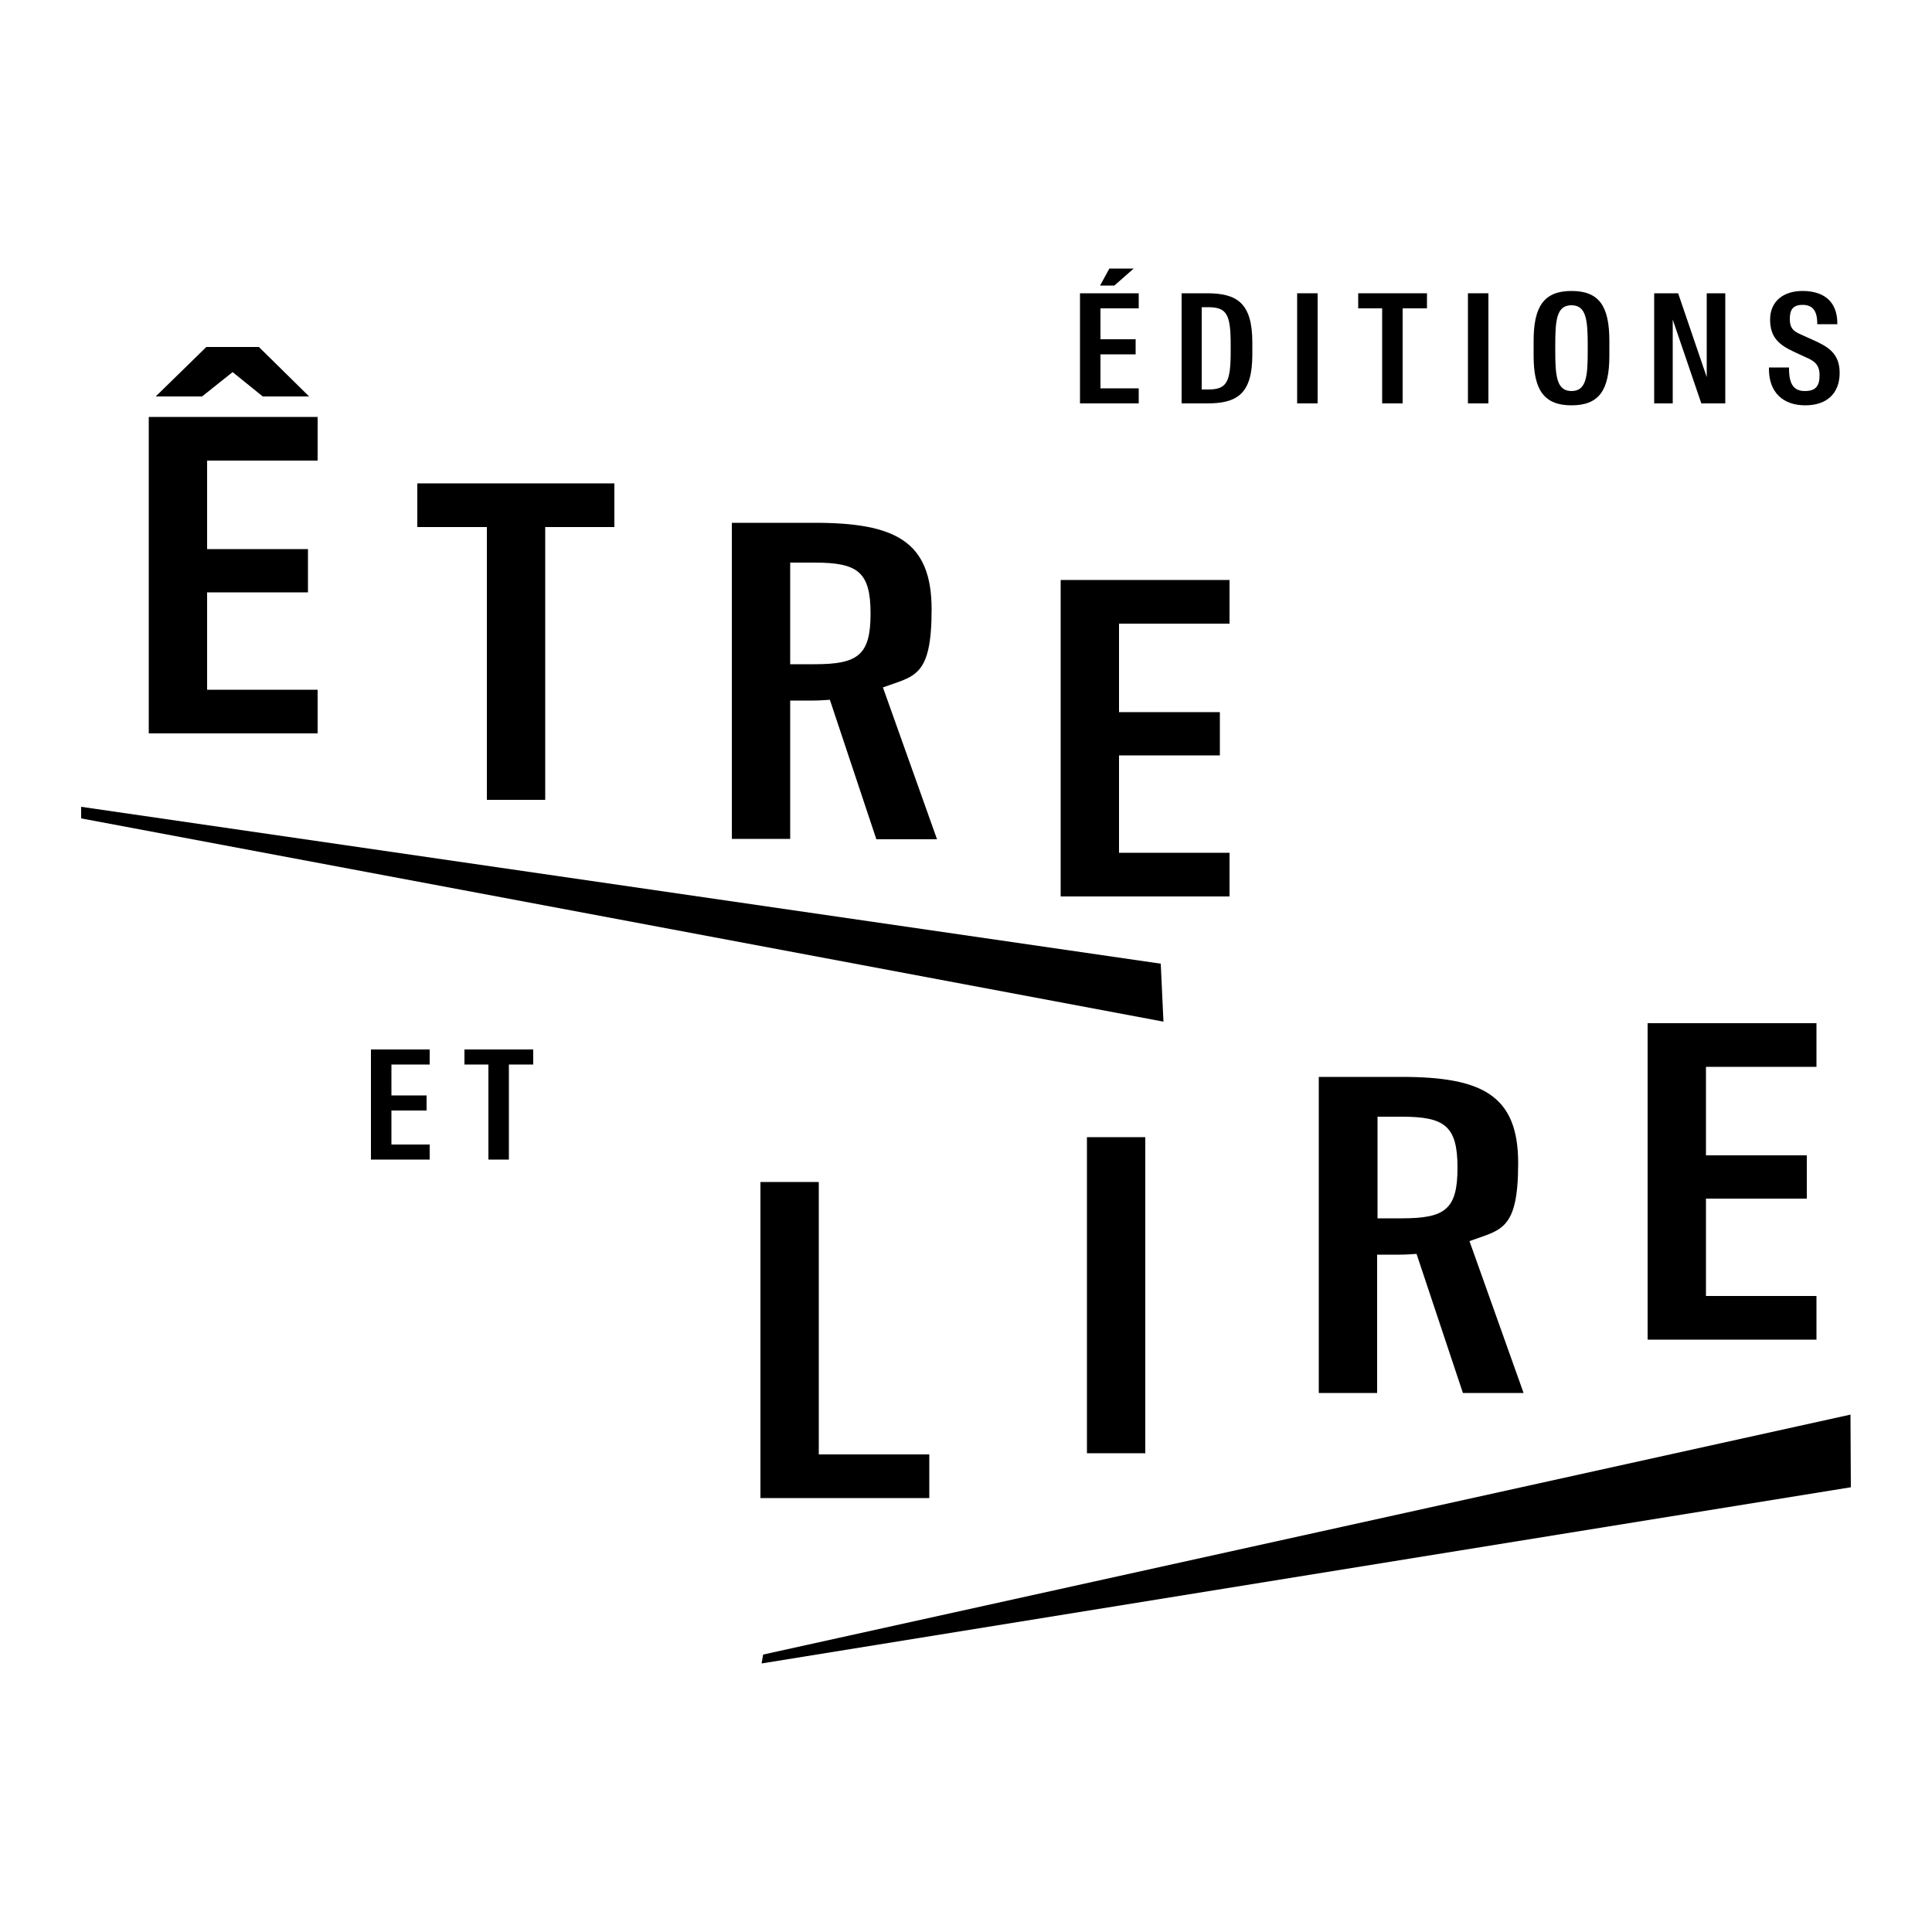 <svg xmlns="http://www.w3.org/2000/svg" viewBox="0 0 500 500"><g><g id="Calque_1"><g><g><path d="M96,271.6h15.2v3.9h-9.9v8h9.1v3.9h-9.1v8.8h9.9v3.9h-15.2v-28.5Z"></path><path d="M126.5,275.5h-6.3v-3.9h17.8v3.9h-6.3v24.6h-5.3v-24.6Z"></path></g><g><path d="M279.5,75.9h15.2v3.9h-9.9v8h9.1v3.9h-9.1v8.8h9.9v3.9h-15.2v-28.5ZM287.1,69.5h6.3l-5,4.4h-3.7l2.4-4.4Z"></path><path d="M305.8,75.9h6.6c7.7,0,11.7,2.5,11.7,12.7v3.2c0,10.2-4,12.6-11.7,12.6h-6.6v-28.5ZM312.6,100.8c4.8,0,5.9-1.7,5.9-9.8v-1.7c0-8-1-9.8-5.9-9.8h-1.6v21.3h1.6Z"></path><path d="M335.7,75.9h5.3v28.5h-5.3v-28.5Z"></path><path d="M357.8,79.8h-6.3v-3.9h17.8v3.9h-6.3v24.6h-5.3v-24.6Z"></path><path d="M379.9,75.9h5.3v28.5h-5.3v-28.5Z"></path><path d="M396.9,92.1v-3.9c0-8.8,2.6-12.9,9.8-12.9s9.8,4,9.8,12.9v3.9c0,8.8-2.6,12.8-9.8,12.8s-9.8-4.1-9.8-12.8ZM410.9,91v-1.8c0-6.4-.4-10.2-4.2-10.2s-4.2,3.7-4.2,10.2v1.8c0,6.4.4,10.2,4.2,10.2s4.2-3.7,4.2-10.2Z"></path><path d="M428.1,75.9h6.2l7.4,21.7v-21.7h4.8v28.5h-6.2l-7.4-21.7v21.7h-4.8v-28.5Z"></path><path d="M457.8,95.4v-.3h5.2v.3c0,4,1.2,5.8,4.1,5.8s3.8-1.4,3.8-4.1-1.3-3.7-3.7-4.7l-2.8-1.3c-3.9-1.8-6.3-3.7-6.3-8.4s3.4-7.4,8.4-7.4,9,2.3,9,8.4v.2h-5.2v-.2c0-3.4-1.3-4.8-3.8-4.8s-3.3,1.3-3.3,3.6.8,3.1,2.5,3.9l3.1,1.4c4.1,1.8,7.3,3.5,7.3,8.7s-3.2,8.4-8.9,8.4-9.4-3.3-9.4-9.4Z"></path></g><polygon points="301.1 264.4 21 211.8 21 208.8 300.4 249.4 301.1 264.4"></polygon><polygon points="478.9 366.1 479 384.9 197.1 430.5 197.5 428.2 478.9 366.1"></polygon><path d="M38.5,107.9h43.7v11.3h-28.6v22.9h26.1v11.2h-26.1v25.2h28.6v11.3h-43.7v-81.8ZM53.5,89.8h13.5l13,12.8h-12l-7.8-6.3-7.9,6.3h-12l13.1-12.8Z"></path><path d="M125.9,136.4h-17.9v-11.3h51v11.3h-17.9v70.6h-15.1v-70.6Z"></path><path d="M214.8,181.1c-1.5.1-2.9.2-4.4.2h-5.9v35.8h-15.1v-81.8h21.4c20.8,0,30.3,4.7,30.3,22.4s-4.5,17.2-12.6,20.2l14,39.3h-15.7l-12-36ZM210.8,171.9c11.2,0,14.5-2.3,14.5-13.1s-3.3-13.2-14.5-13.2h-6.3v26.3h6.3Z"></path><path d="M274.5,150.1h43.7v11.3h-28.6v22.9h26.1v11.2h-26.1v25.2h28.6v11.3h-43.7v-81.8Z"></path><path d="M196.8,305.9h15.1v70.5h28.6v11.3h-43.7v-81.8Z"></path><path d="M281.3,294.3h15.1v81.8h-15.1v-81.8Z"></path><path d="M366.7,324.5c-1.5.1-2.9.2-4.4.2h-5.9v35.8h-15.1v-81.8h21.4c20.8,0,30.2,4.7,30.2,22.3s-4.5,17.2-12.6,20.2l14,39.3h-15.7l-12-36ZM362.8,315.3c11.2,0,14.4-2.3,14.4-13.1s-3.3-13.2-14.4-13.2h-6.3v26.3h6.3Z"></path><path d="M426.4,264.8h43.7v11.3h-28.6v22.9h26.1v11.2h-26.1v25.2h28.6v11.3h-43.7v-81.8Z"></path></g></g></g></svg>